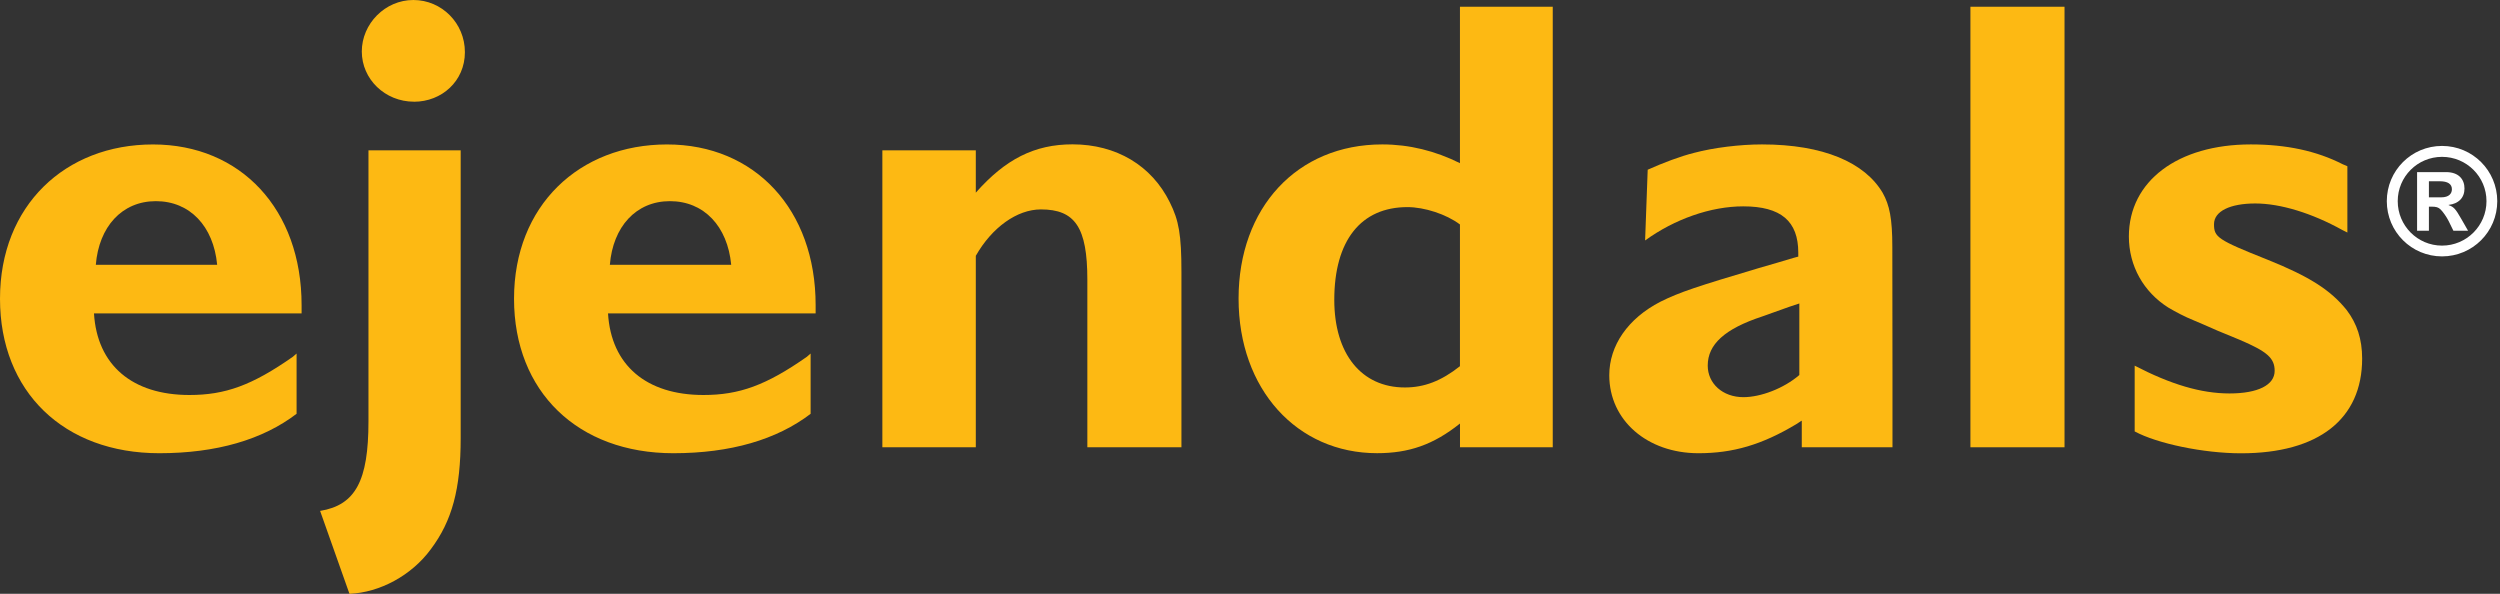 <?xml version="1.0" encoding="UTF-8"?>
<svg id="Lager_1" data-name="Lager 1" xmlns="http://www.w3.org/2000/svg" viewBox="0 0 693.48 164.71">
  <rect x="0" y="0" width="693.48" height="164.71" fill="#333333" stroke="none"/>
  <defs>
    <style>
      .cls-1 {
        fill: #fff;
      }

      .cls-2 {
        fill: #fdb913;
      }
    </style>
  </defs>
  <path class="cls-2" d="m270.68,53.44c8.22-9.29,16.27-13.4,26.82-13.4,12.16,0,21.99,5.9,27,16.09,2.5,5.01,3.22,8.94,3.22,19.31v48.63h-26.1v-46.49c0-14.48-3.39-19.49-12.88-19.49-6.62,0-13.59,5-18.06,12.87v53.1h-25.92V41.7h25.92v11.74Z"/>
  <path class="cls-2" d="m404.98,101.58c-5.21,4.11-9.89,5.9-15.28,5.9-12.04,0-19.58-9.29-19.58-24.3,0-16.44,7.37-25.73,20.3-25.73,4.67,0,10.78,1.96,14.56,4.82v39.31ZM430.71,1.87h-25.73v43.39c-6.83-3.4-14.02-5.2-21.56-5.2-23.63,0-39.85,17.57-39.85,42.76s16.22,42.89,38.42,42.89c8.8,0,15.62-2.33,23-8.23v6.58h25.73V1.87Z"/>
  <path class="cls-2" d="m572.68,124.07h-26.1V1.87h26.1v122.2Z"/>
  <path class="cls-2" d="m651.14,64.5l-1.42-.71c-8.4-4.66-17.14-7.35-24.12-7.35s-11.45,2.15-11.45,5.74.89,4.31,14.85,9.86c11.61,4.66,17.5,8.42,21.96,13.98,2.85,3.76,4.28,8.07,4.28,13.44,0,16.82-12.14,26.28-33.58,26.28-10.38,0-23.25-2.68-29.52-6.07v-18.24c10.02,5.2,18.42,7.71,26.3,7.71s12.53-2.33,12.53-6.27c0-3.58-2.15-5.38-9.67-8.6l-6.09-2.51c-3.21-1.44-5.37-2.33-6.62-2.87-2.68-1.08-5-2.33-7.15-3.59-6.79-4.3-10.91-11.47-10.91-19.71,0-15.38,13.6-25.53,33.81-25.53,9.84,0,18.23,1.78,25.55,5.52l1.25.53v18.4Z"/>
  <path class="cls-2" d="m499.78,116.68l-1.52.99c-9.54,5.72-17.57,8.05-27.13,8.05-14.19,0-24.73-9.12-24.73-21.64,0-8.23,5.17-15.74,14.18-20.38,5.37-2.68,10.35-4.29,27.17-9.3l5.54-1.61,4.2-1.25,1.34-.36v-1.07c0-8.76-4.78-12.87-15.28-12.87-9,0-19.04,3.54-27.21,9.46l.72-19.62c4.32-1.94,9.11-3.75,12.91-4.69,5.37-1.43,12.68-2.33,18.8-2.33,17.02,0,28.49,5.01,33.47,13.43,1.91,3.4,2.68,7.15,2.68,15.02l.04,34.1v21.45h-.21s-24.95,0-24.95,0v-7.23l-.03-.16Zm-.66-32.5l-2.86.95-7.51,2.68c-10.29,3.4-15.04,7.69-15.04,13.59,0,5.01,4.16,8.77,9.9,8.77,4.75,0,11.15-2.39,15.51-6.14v-19.85Z"/>
  <path class="cls-2" d="m82.27,114.78c-9.38,7.17-22.23,10.94-38.09,10.94C17.73,125.72,0,108.68,0,82.86s18.07-42.79,42.44-42.79,41.22,18.05,41.22,44.56v2.31H26.07c.87,14.37,10.63,22.63,26.48,22.63,9.93,0,17.39-2.69,28.68-10.6l1.04-.9v16.7Zm-22.03-41.33c-1.01-10.7-7.57-17.65-17-17.65s-15.81,7.13-16.66,17.65h33.65Z"/>
  <path class="cls-2" d="m224.87,114.78c-9.38,7.17-22.23,10.94-38.09,10.94-26.46,0-44.19-17.04-44.19-42.86s18.07-42.79,42.44-42.79,41.22,18.05,41.22,44.56v2.31h-57.59c.87,14.37,10.63,22.63,26.48,22.63,9.93,0,17.39-2.69,28.68-10.6l1.04-.9v16.7Zm-22.04-41.33c-1.01-10.7-7.57-17.65-17-17.65s-15.81,7.13-16.66,17.65h33.65Z"/>
  <g>
    <path class="cls-2" d="m114.84,28.21c-8.04,0-14.48-6.25-14.48-13.92S106.79,0,114.66,0s14.3,6.43,14.3,14.47-6.44,13.75-14.12,13.75Z"/>
    <path class="cls-2" d="m88.8,141.72c9.83-1.61,13.41-8.39,13.41-24.83V41.7h25.58v79.84c0,14.11-2.38,22.93-8.27,30.79-5.36,7.32-14.18,12.03-22.58,12.39l-8.14-22.99Z"/>
  </g>
  <path class="cls-1" d="m692.72,55.8c0,8.48-6.85,15.32-15.32,15.32s-15.32-6.84-15.32-15.32,6.84-15.32,15.32-15.32,15.32,6.85,15.32,15.32Zm-27.61,0c0,6.8,5.49,12.33,12.29,12.33s12.33-5.53,12.33-12.33-5.53-12.29-12.33-12.29-12.29,5.49-12.29,12.29Zm15.44,8.2l-1.31-2.67c-.57-1.14-1.55-2.54-2.21-3.2-.66-.65-1.23-.81-2.66-.81h-.61v6.68h-3.28v-16.26h8.03c3.48,0,5.12,1.96,5.12,4.55s-1.64,4.22-4.38,4.54v.08c1.4.49,1.85.94,3.49,3.81l1.88,3.28h-4.05Zm-3.4-9.26c2.26,0,2.99-1.11,2.99-2.25,0-1.44-1.14-2.21-3.36-2.21h-3.02v4.46h3.4Z"/>
</svg>
